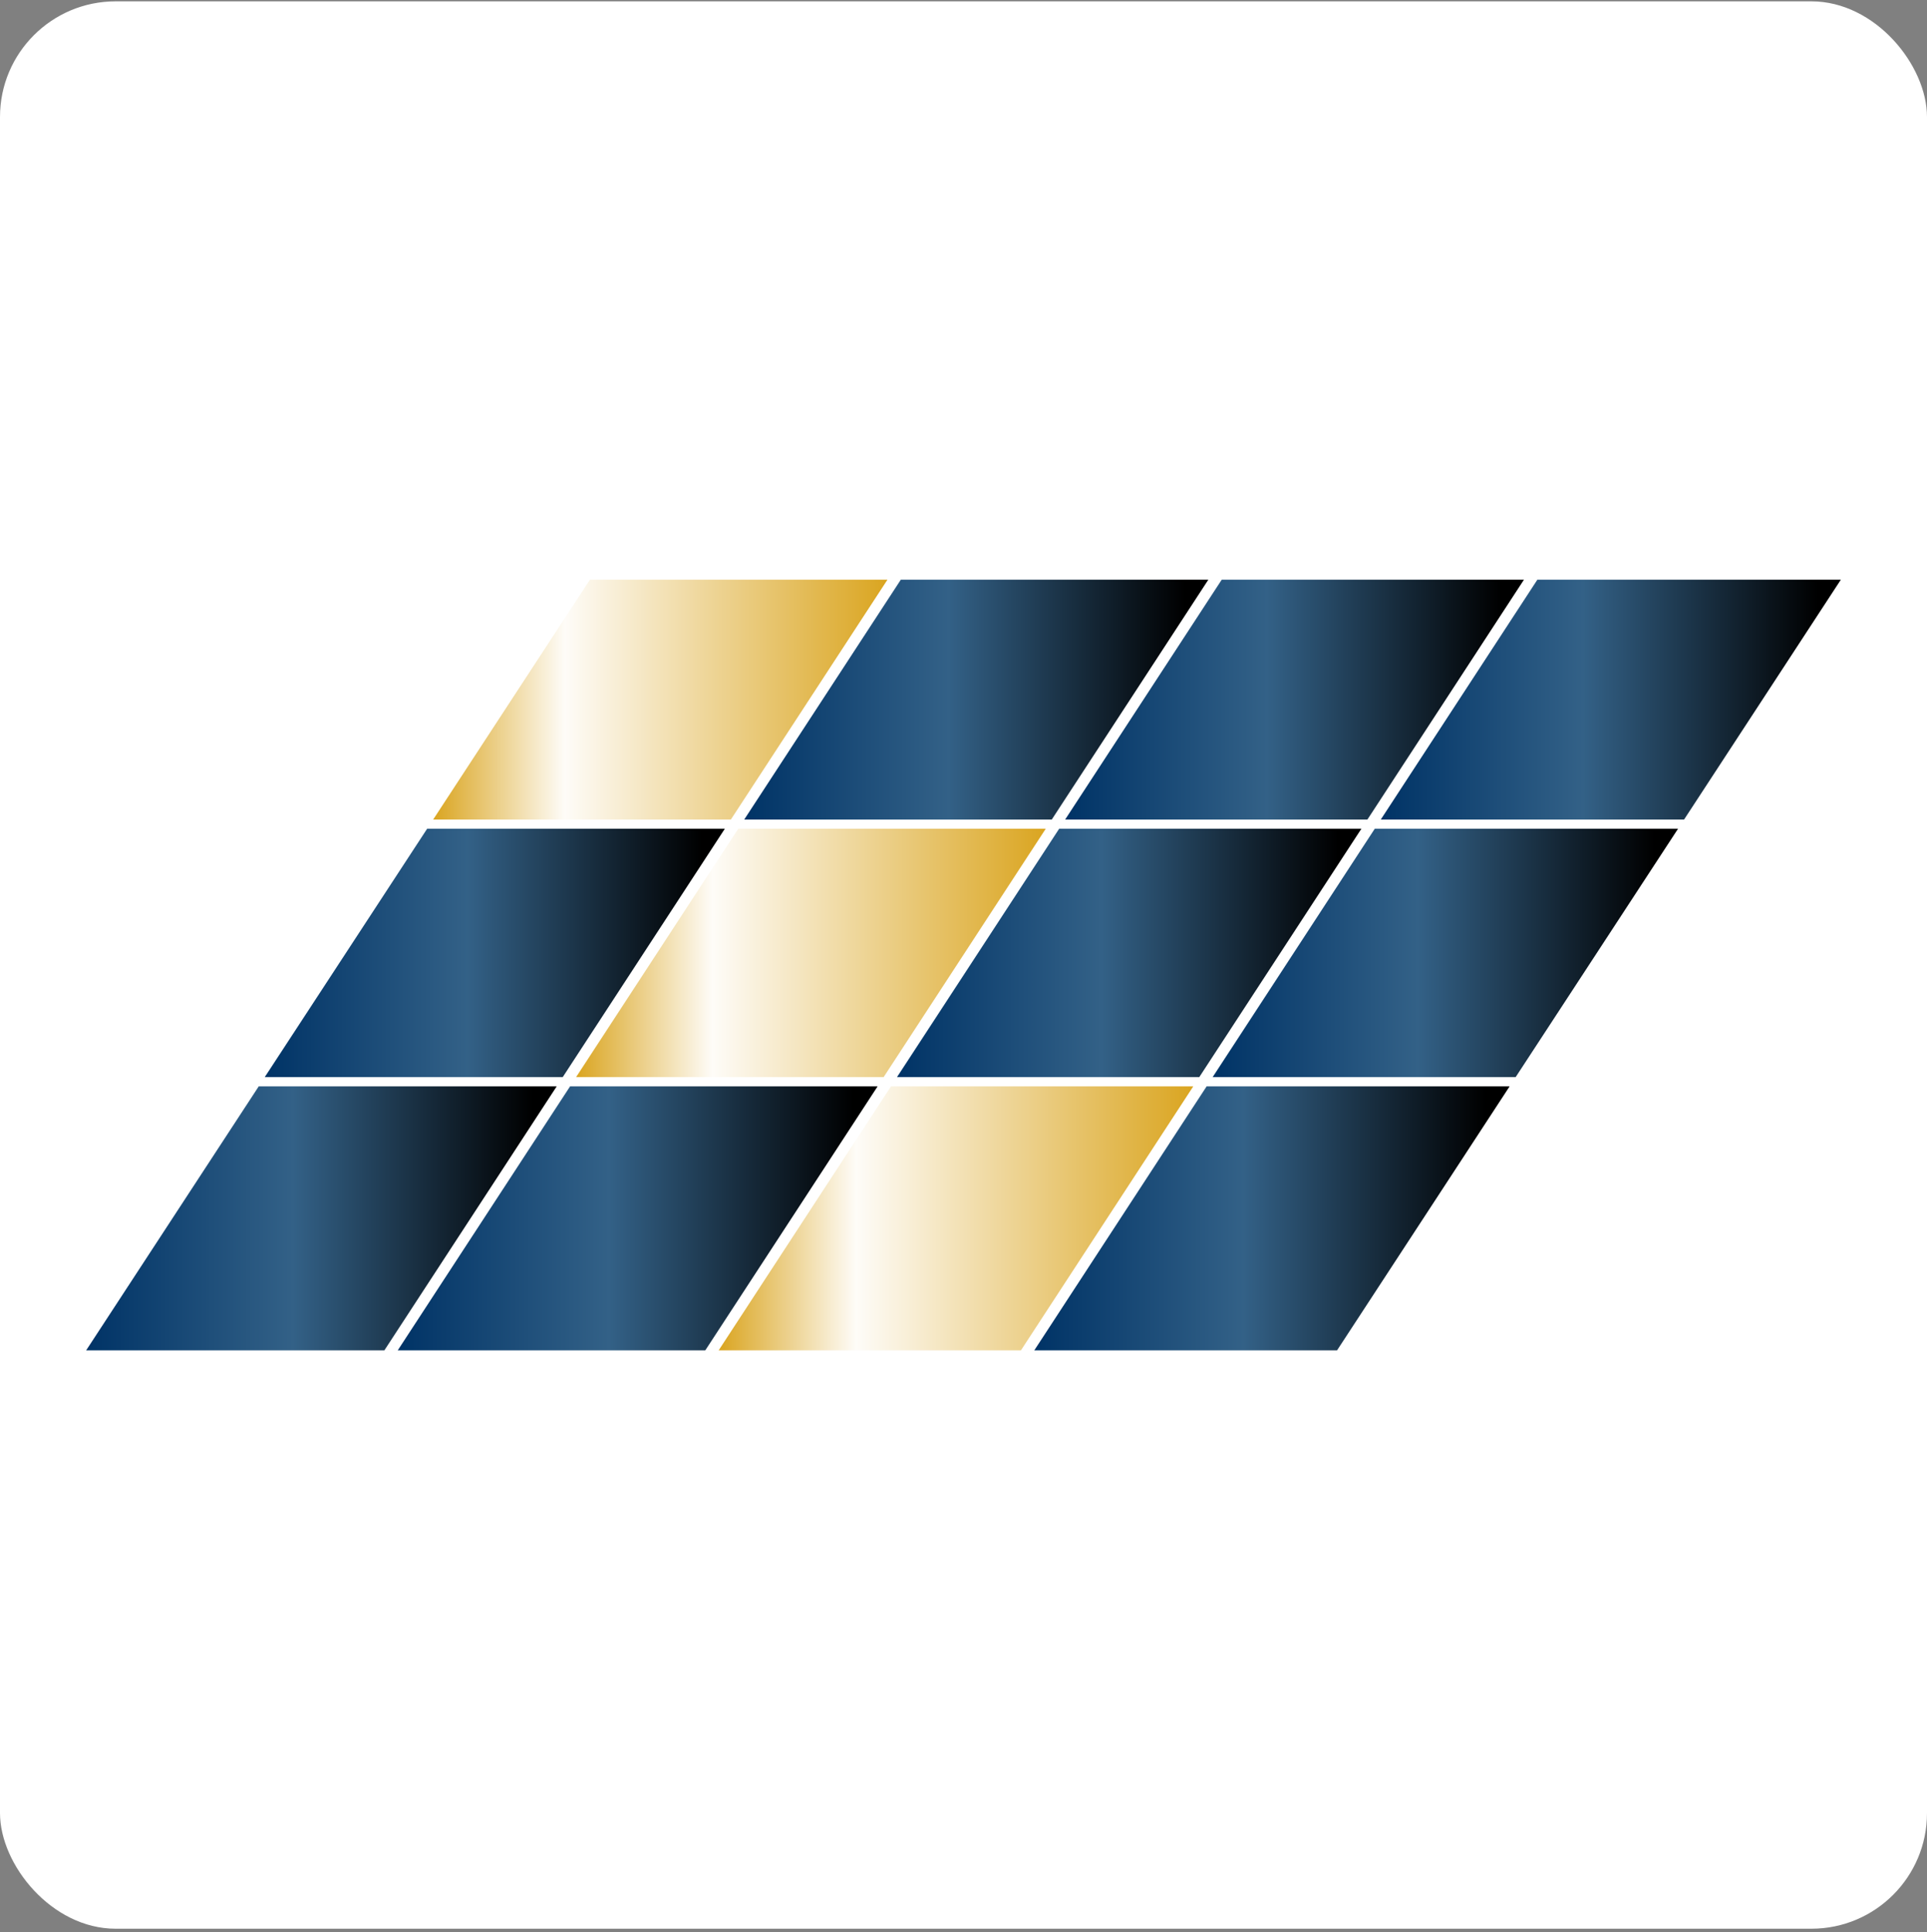 <svg xmlns="http://www.w3.org/2000/svg" width="400" height="401" viewBox="0 0 400 401" fill="none"><rect x="0" y="0" width="400" height="401" fill="#808080" stroke="none"/><rect y="0.279" width="400" height="400" rx="24" fill="white"></rect><path d="M54.953 223.544H116.806L150.459 171.994H88.664L54.953 223.544Z" fill="url(#paint0_linear_484_85)"></path><path d="M316.337 120.311H253.6L221.098 170.085H283.843L316.337 120.311Z" fill="url(#paint1_linear_484_85)"></path><path d="M217.072 171.994H153.243L119.582 223.544H183.419L217.072 171.994Z" fill="url(#paint2_linear_484_85)"></path><path d="M146.4 280.247L182.169 225.463H118.332L82.562 280.247H146.4Z" fill="url(#paint3_linear_484_85)"></path><path d="M286.619 170.085H349.573L382.116 120.311H319.121L286.619 170.085Z" fill="url(#paint4_linear_484_85)"></path><path d="M154.484 170.085H218.322L250.824 120.311H186.986L154.484 170.085Z" fill="url(#paint5_linear_484_85)"></path><path d="M247.691 225.463H184.946L149.176 280.247H211.921L247.691 225.463Z" fill="url(#paint6_linear_484_85)"></path><path d="M115.556 225.463H53.703L17.883 280.247H79.786L115.556 225.463Z" fill="url(#paint7_linear_484_85)"></path><path d="M250.465 225.463L214.695 280.247H277.54L313.36 225.463H250.465Z" fill="url(#paint8_linear_484_85)"></path><path d="M151.711 170.085L184.213 120.311H122.46L89.916 170.085H151.711Z" fill="url(#paint9_linear_484_85)"></path><path d="M348.323 171.994H285.369L251.717 223.544H314.612L348.323 171.994Z" fill="url(#paint10_linear_484_85)"></path><path d="M219.856 171.994L186.195 223.544H248.94L282.593 171.994H219.856Z" fill="url(#paint11_linear_484_85)"></path><defs><linearGradient id="paint0_linear_484_85" x1="54.953" y1="197.769" x2="150.459" y2="197.769" gradientUnits="userSpaceOnUse"><stop stop-color="#003366"></stop><stop offset="0.44" stop-color="#336187"></stop><stop offset="0.95"></stop></linearGradient><linearGradient id="paint1_linear_484_85" x1="221.098" y1="145.194" x2="316.337" y2="145.194" gradientUnits="userSpaceOnUse"><stop stop-color="#003366"></stop><stop offset="0.44" stop-color="#336187"></stop><stop offset="0.95"></stop></linearGradient><linearGradient id="paint2_linear_484_85" x1="119.582" y1="197.769" x2="217.072" y2="197.769" gradientUnits="userSpaceOnUse"><stop stop-color="#DAA520"></stop><stop offset="0.29" stop-color="#FEFCF8"></stop><stop offset="1" stop-color="#DAA520"></stop></linearGradient><linearGradient id="paint3_linear_484_85" x1="82.562" y1="252.855" x2="182.169" y2="252.855" gradientUnits="userSpaceOnUse"><stop stop-color="#003366"></stop><stop offset="0.44" stop-color="#336187"></stop><stop offset="0.95"></stop></linearGradient><linearGradient id="paint4_linear_484_85" x1="286.619" y1="145.194" x2="382.116" y2="145.194" gradientUnits="userSpaceOnUse"><stop stop-color="#003366"></stop><stop offset="0.44" stop-color="#336187"></stop><stop offset="0.95"></stop></linearGradient><linearGradient id="paint5_linear_484_85" x1="154.484" y1="145.194" x2="250.824" y2="145.194" gradientUnits="userSpaceOnUse"><stop stop-color="#003366"></stop><stop offset="0.44" stop-color="#336187"></stop><stop offset="0.95"></stop></linearGradient><linearGradient id="paint6_linear_484_85" x1="149.176" y1="252.855" x2="247.691" y2="252.855" gradientUnits="userSpaceOnUse"><stop stop-color="#DAA520"></stop><stop offset="0.29" stop-color="#FEFCF8"></stop><stop offset="1" stop-color="#DAA520"></stop></linearGradient><linearGradient id="paint7_linear_484_85" x1="17.883" y1="252.855" x2="115.556" y2="252.855" gradientUnits="userSpaceOnUse"><stop stop-color="#003366"></stop><stop offset="0.44" stop-color="#336187"></stop><stop offset="0.95"></stop></linearGradient><linearGradient id="paint8_linear_484_85" x1="214.695" y1="252.855" x2="313.36" y2="252.855" gradientUnits="userSpaceOnUse"><stop stop-color="#003366"></stop><stop offset="0.44" stop-color="#336187"></stop><stop offset="0.95"></stop></linearGradient><linearGradient id="paint9_linear_484_85" x1="89.916" y1="145.194" x2="184.213" y2="145.194" gradientUnits="userSpaceOnUse"><stop stop-color="#DAA520"></stop><stop offset="0.29" stop-color="#FEFCF8"></stop><stop offset="1" stop-color="#DAA520"></stop></linearGradient><linearGradient id="paint10_linear_484_85" x1="251.717" y1="119.244" x2="348.323" y2="119.244" gradientUnits="userSpaceOnUse"><stop stop-color="#003366"></stop><stop offset="0.44" stop-color="#336187"></stop><stop offset="0.95"></stop></linearGradient><linearGradient id="paint11_linear_484_85" x1="186.195" y1="119.244" x2="282.593" y2="119.244" gradientUnits="userSpaceOnUse"><stop stop-color="#003366"></stop><stop offset="0.44" stop-color="#336187"></stop><stop offset="0.95"></stop></linearGradient></defs></svg>